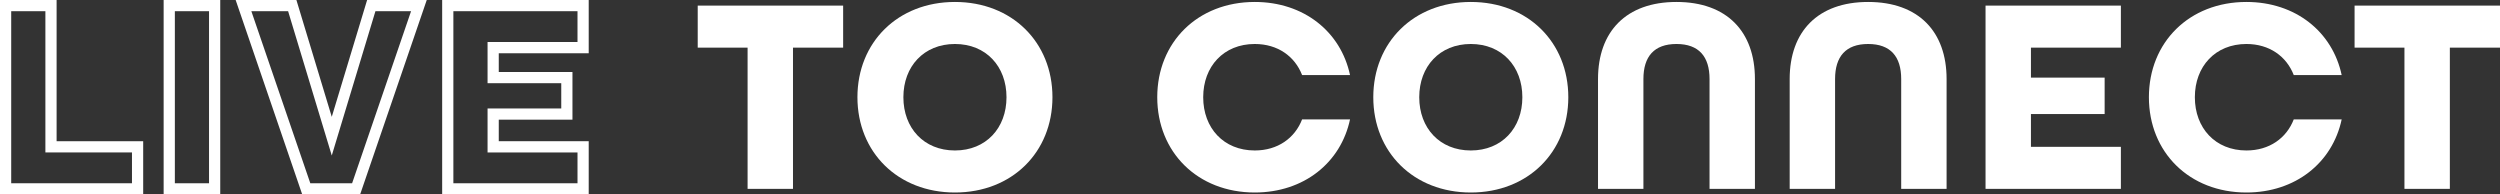 <?xml version="1.0" encoding="UTF-8"?>
<svg id="Layer_2" data-name="Layer 2" xmlns="http://www.w3.org/2000/svg" viewBox="0 0 446.1 34.7">
  <rect x="0" y="0" width="446.1" height="34.7" fill="#333333" stroke="none"/>
  <defs>
    <style>
      .cls-1 {
        fill: #fff;
      }
    </style>
  </defs>
  <g id="Layer_1-2" data-name="Layer 1">
    <g>
      <path class="cls-1" d="m133.4,8.5h-8.9V1h25.95v7.5h-8.95v25.2h-8.1V8.5Z"/>
      <path class="cls-1" d="m153,17.35c0-9.8,7.2-17,17.4-17s17.4,7.2,17.4,17-7.2,17-17.4,17-17.4-7.2-17.4-17Zm26.6,0c0-5.5-3.65-9.5-9.2-9.5s-9.2,4-9.2,9.5,3.65,9.5,9.2,9.5,9.2-4,9.2-9.5Z"/>
      <path class="cls-1" d="m206.5,17.35c0-9.8,7.2-17,17.4-17,8.75,0,15.35,5.3,17,13.05h-8.55c-1.3-3.35-4.35-5.55-8.45-5.55-5.55,0-9.2,4-9.2,9.5s3.65,9.5,9.2,9.5c4.1,0,7.15-2.2,8.45-5.55h8.55c-1.65,7.75-8.25,13.05-17,13.05-10.2,0-17.4-7.2-17.4-17Z"/>
      <path class="cls-1" d="m245.05,17.35c0-9.8,7.2-17,17.4-17s17.4,7.2,17.4,17-7.2,17-17.4,17-17.4-7.2-17.4-17Zm26.6,0c0-5.5-3.65-9.5-9.2-9.5s-9.2,4-9.2,9.5,3.65,9.5,9.2,9.5,9.2-4,9.2-9.5Z"/>
      <path class="cls-1" d="m285.15,14.1c0-8.45,5-13.75,14-13.75s14,5.3,14,13.75v19.6h-8.1V14.1c0-4-1.9-6.25-5.9-6.25s-5.9,2.25-5.9,6.25v19.6h-8.1V14.1Z"/>
      <path class="cls-1" d="m319.35,14.1c0-8.45,5-13.75,14-13.75s14,5.3,14,13.75v19.6h-8.1V14.1c0-4-1.9-6.25-5.9-6.25s-5.9,2.25-5.9,6.25v19.6h-8.1V14.1Z"/>
      <path class="cls-1" d="m354.3,1h24.15v7.5h-16.05v5.35h13.15v6.5h-13.15v5.85h16.05v7.5h-24.15V1Z"/>
      <path class="cls-1" d="m383.45,17.35c0-9.8,7.2-17,17.4-17,8.75,0,15.35,5.3,17,13.05h-8.55c-1.3-3.35-4.35-5.55-8.45-5.55-5.55,0-9.2,4-9.2,9.5s3.65,9.5,9.2,9.5c4.1,0,7.15-2.2,8.45-5.55h8.55c-1.65,7.75-8.25,13.05-17,13.05-10.2,0-17.4-7.2-17.4-17Z"/>
      <path class="cls-1" d="m429.05,8.5h-8.9V1h25.95v7.5h-8.95v25.2h-8.1V8.5Z"/>
    </g>
    <g>
      <path class="cls-1" d="m25.55,34.7H0V0h10.1v25.2h15.45v9.5Zm-23.55-2h21.55v-5.5h-15.45V2H2v30.7Z"/>
      <path class="cls-1" d="m39.3,34.7h-10.1V0h10.1v34.7Zm-8.1-2h6.1V2h-6.1v30.7Z"/>
      <path class="cls-1" d="m64.26,34.7h-10.33L42.05,0h10.84l6.31,20.85L65.51,0h10.64l-11.89,34.7Zm-8.9-2h7.47l10.52-30.7h-6.36l-7.79,25.75-7.79-25.75h-6.56l10.52,30.7Z"/>
      <path class="cls-1" d="m105.05,34.7h-26.15V0h26.15v9.5h-16.05v3.35h13.15v8.5h-13.15v3.85h16.05v9.5Zm-24.15-2h22.15v-5.5h-16.05v-7.85h13.15v-4.5h-13.15v-7.35h16.05V2h-22.15v30.7Z"/>
    </g>
  </g>
</svg>